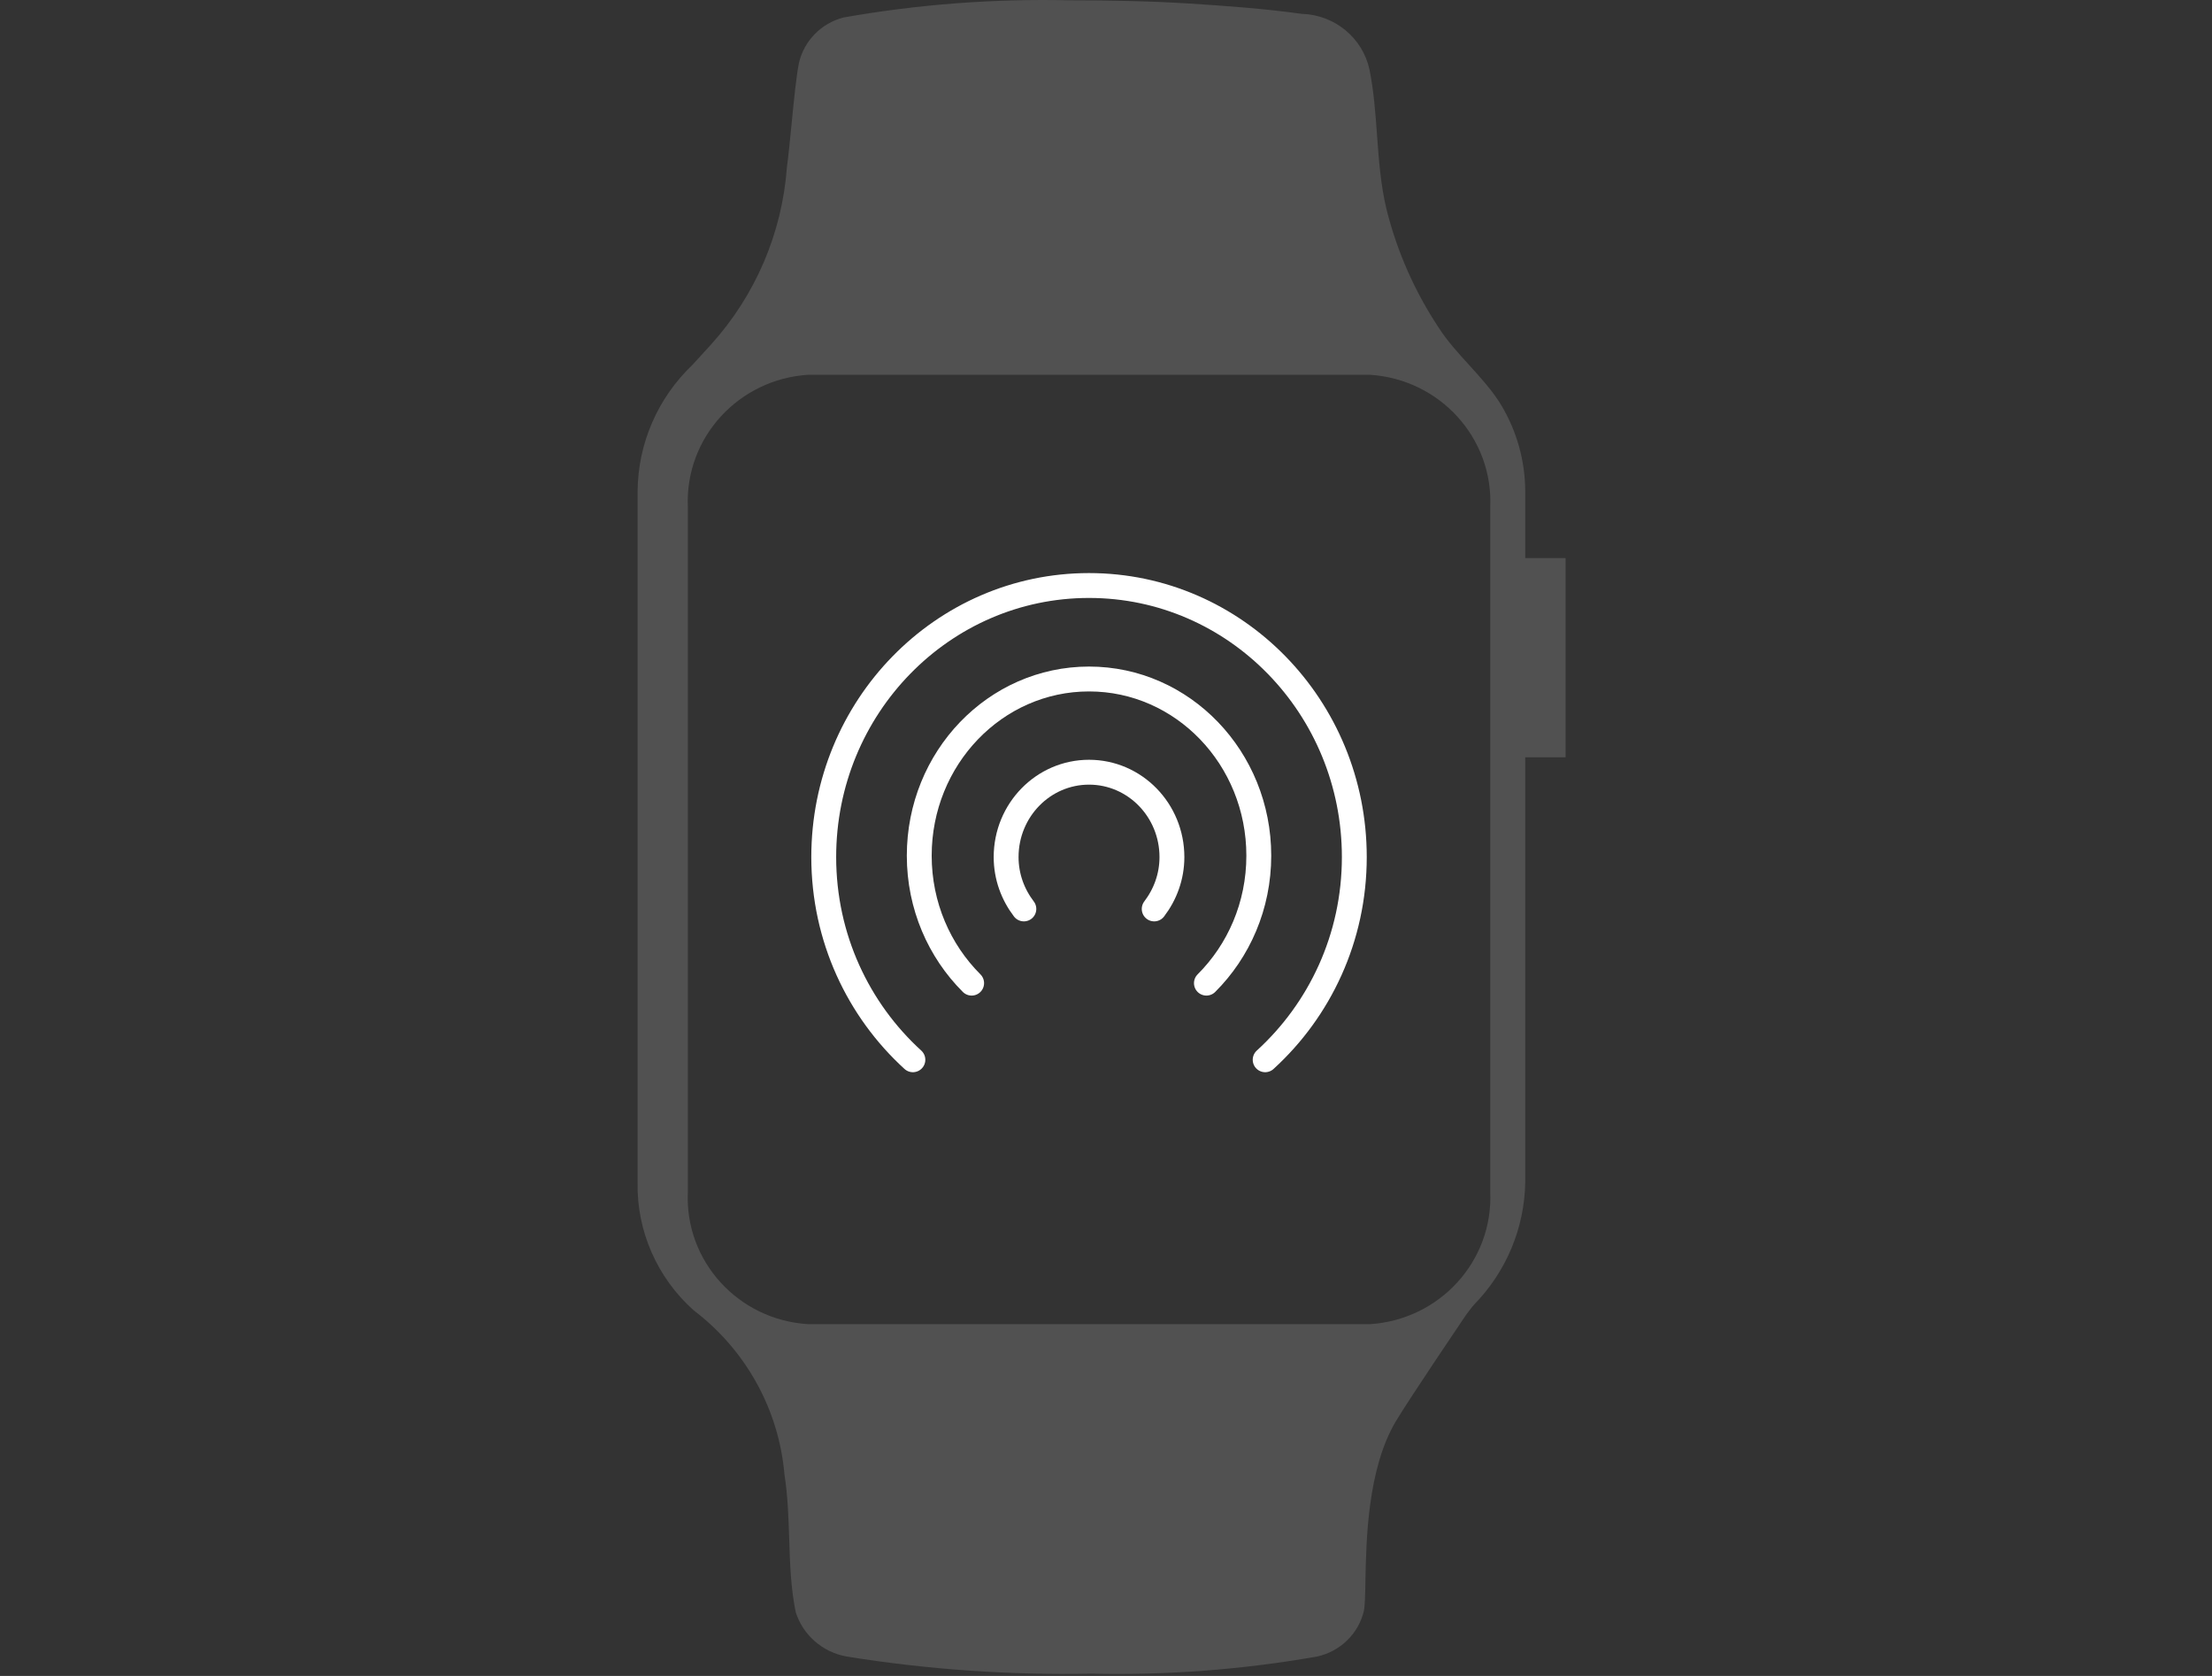 <svg width="66" height="50" viewBox="0 0 66 50" fill="none" xmlns="http://www.w3.org/2000/svg">
<rect x="0" y="0" width="66" height="50" fill="#333333" stroke="none"/>
<path opacity="0.418" fill-rule="evenodd" clip-rule="evenodd" d="M46.713 16.65V22.593H45.509V35.276C45.487 36.64 44.94 37.945 43.98 38.925C43.932 38.973 43.739 39.234 43.739 39.234C43.739 39.234 42.042 41.742 41.645 42.408C40.805 43.826 40.764 45.939 40.74 47.178C40.733 47.59 40.727 47.906 40.693 48.066C40.53 48.745 39.987 49.271 39.297 49.421C37.077 49.812 34.822 49.983 32.567 49.932C30.121 49.98 27.675 49.809 25.26 49.421C24.546 49.292 23.962 48.785 23.743 48.102C23.594 47.379 23.57 46.643 23.547 45.902C23.526 45.266 23.506 44.626 23.406 43.989C23.239 42.053 22.256 40.276 20.697 39.092C19.607 38.119 18.996 36.727 19.024 35.276V14.665C19.032 13.239 19.622 11.876 20.661 10.885L21.215 10.279C22.538 8.814 23.333 6.958 23.478 5.001C23.526 4.636 23.572 4.168 23.619 3.696C23.689 2.983 23.759 2.261 23.839 1.875C23.993 1.212 24.509 0.689 25.175 0.52C27.396 0.129 29.65 -0.042 31.905 0.009C33.085 0.009 34.325 0.032 35.457 0.104C36.588 0.175 37.72 0.258 38.84 0.413C39.822 0.441 40.657 1.128 40.862 2.077C40.992 2.724 41.04 3.379 41.087 4.033C41.141 4.773 41.195 5.512 41.368 6.237C41.684 7.506 42.217 8.712 42.945 9.803C43.19 10.181 43.512 10.535 43.833 10.888C44.189 11.28 44.545 11.672 44.799 12.097C45.263 12.876 45.508 13.762 45.509 14.665V16.65H46.713ZM40.873 39.505C42.954 39.373 44.547 37.629 44.465 35.575V15.111C44.547 13.057 42.954 11.314 40.873 11.181H24.114C22.034 11.314 20.441 13.057 20.523 15.111V35.575C20.434 37.631 22.031 39.379 24.114 39.505H40.873Z" fill="#7A7A7A"/>
<path d="M37.749 31.617C39.377 30.133 40.409 27.978 40.409 25.57C40.409 21.095 36.865 17.468 32.493 17.468C28.122 17.468 24.578 21.095 24.578 25.57C24.578 27.978 25.61 30.133 27.238 31.617" stroke="white" stroke-width="0.742" stroke-linecap="round"/>
<path d="M35.996 29.331C36.958 28.372 37.559 27.024 37.559 25.529C37.559 22.617 35.292 20.257 32.494 20.257C29.695 20.257 27.428 22.617 27.428 25.529C27.428 27.024 28.029 28.372 28.991 29.331" stroke="white" stroke-width="0.742" stroke-linecap="round"/>
<path d="M34.438 27.117C34.765 26.688 34.967 26.156 34.967 25.57C34.967 24.171 33.86 23.038 32.494 23.038C31.127 23.038 30.02 24.171 30.02 25.57C30.02 26.156 30.222 26.688 30.549 27.117" stroke="white" stroke-width="0.742" stroke-linecap="round"/>
</svg>